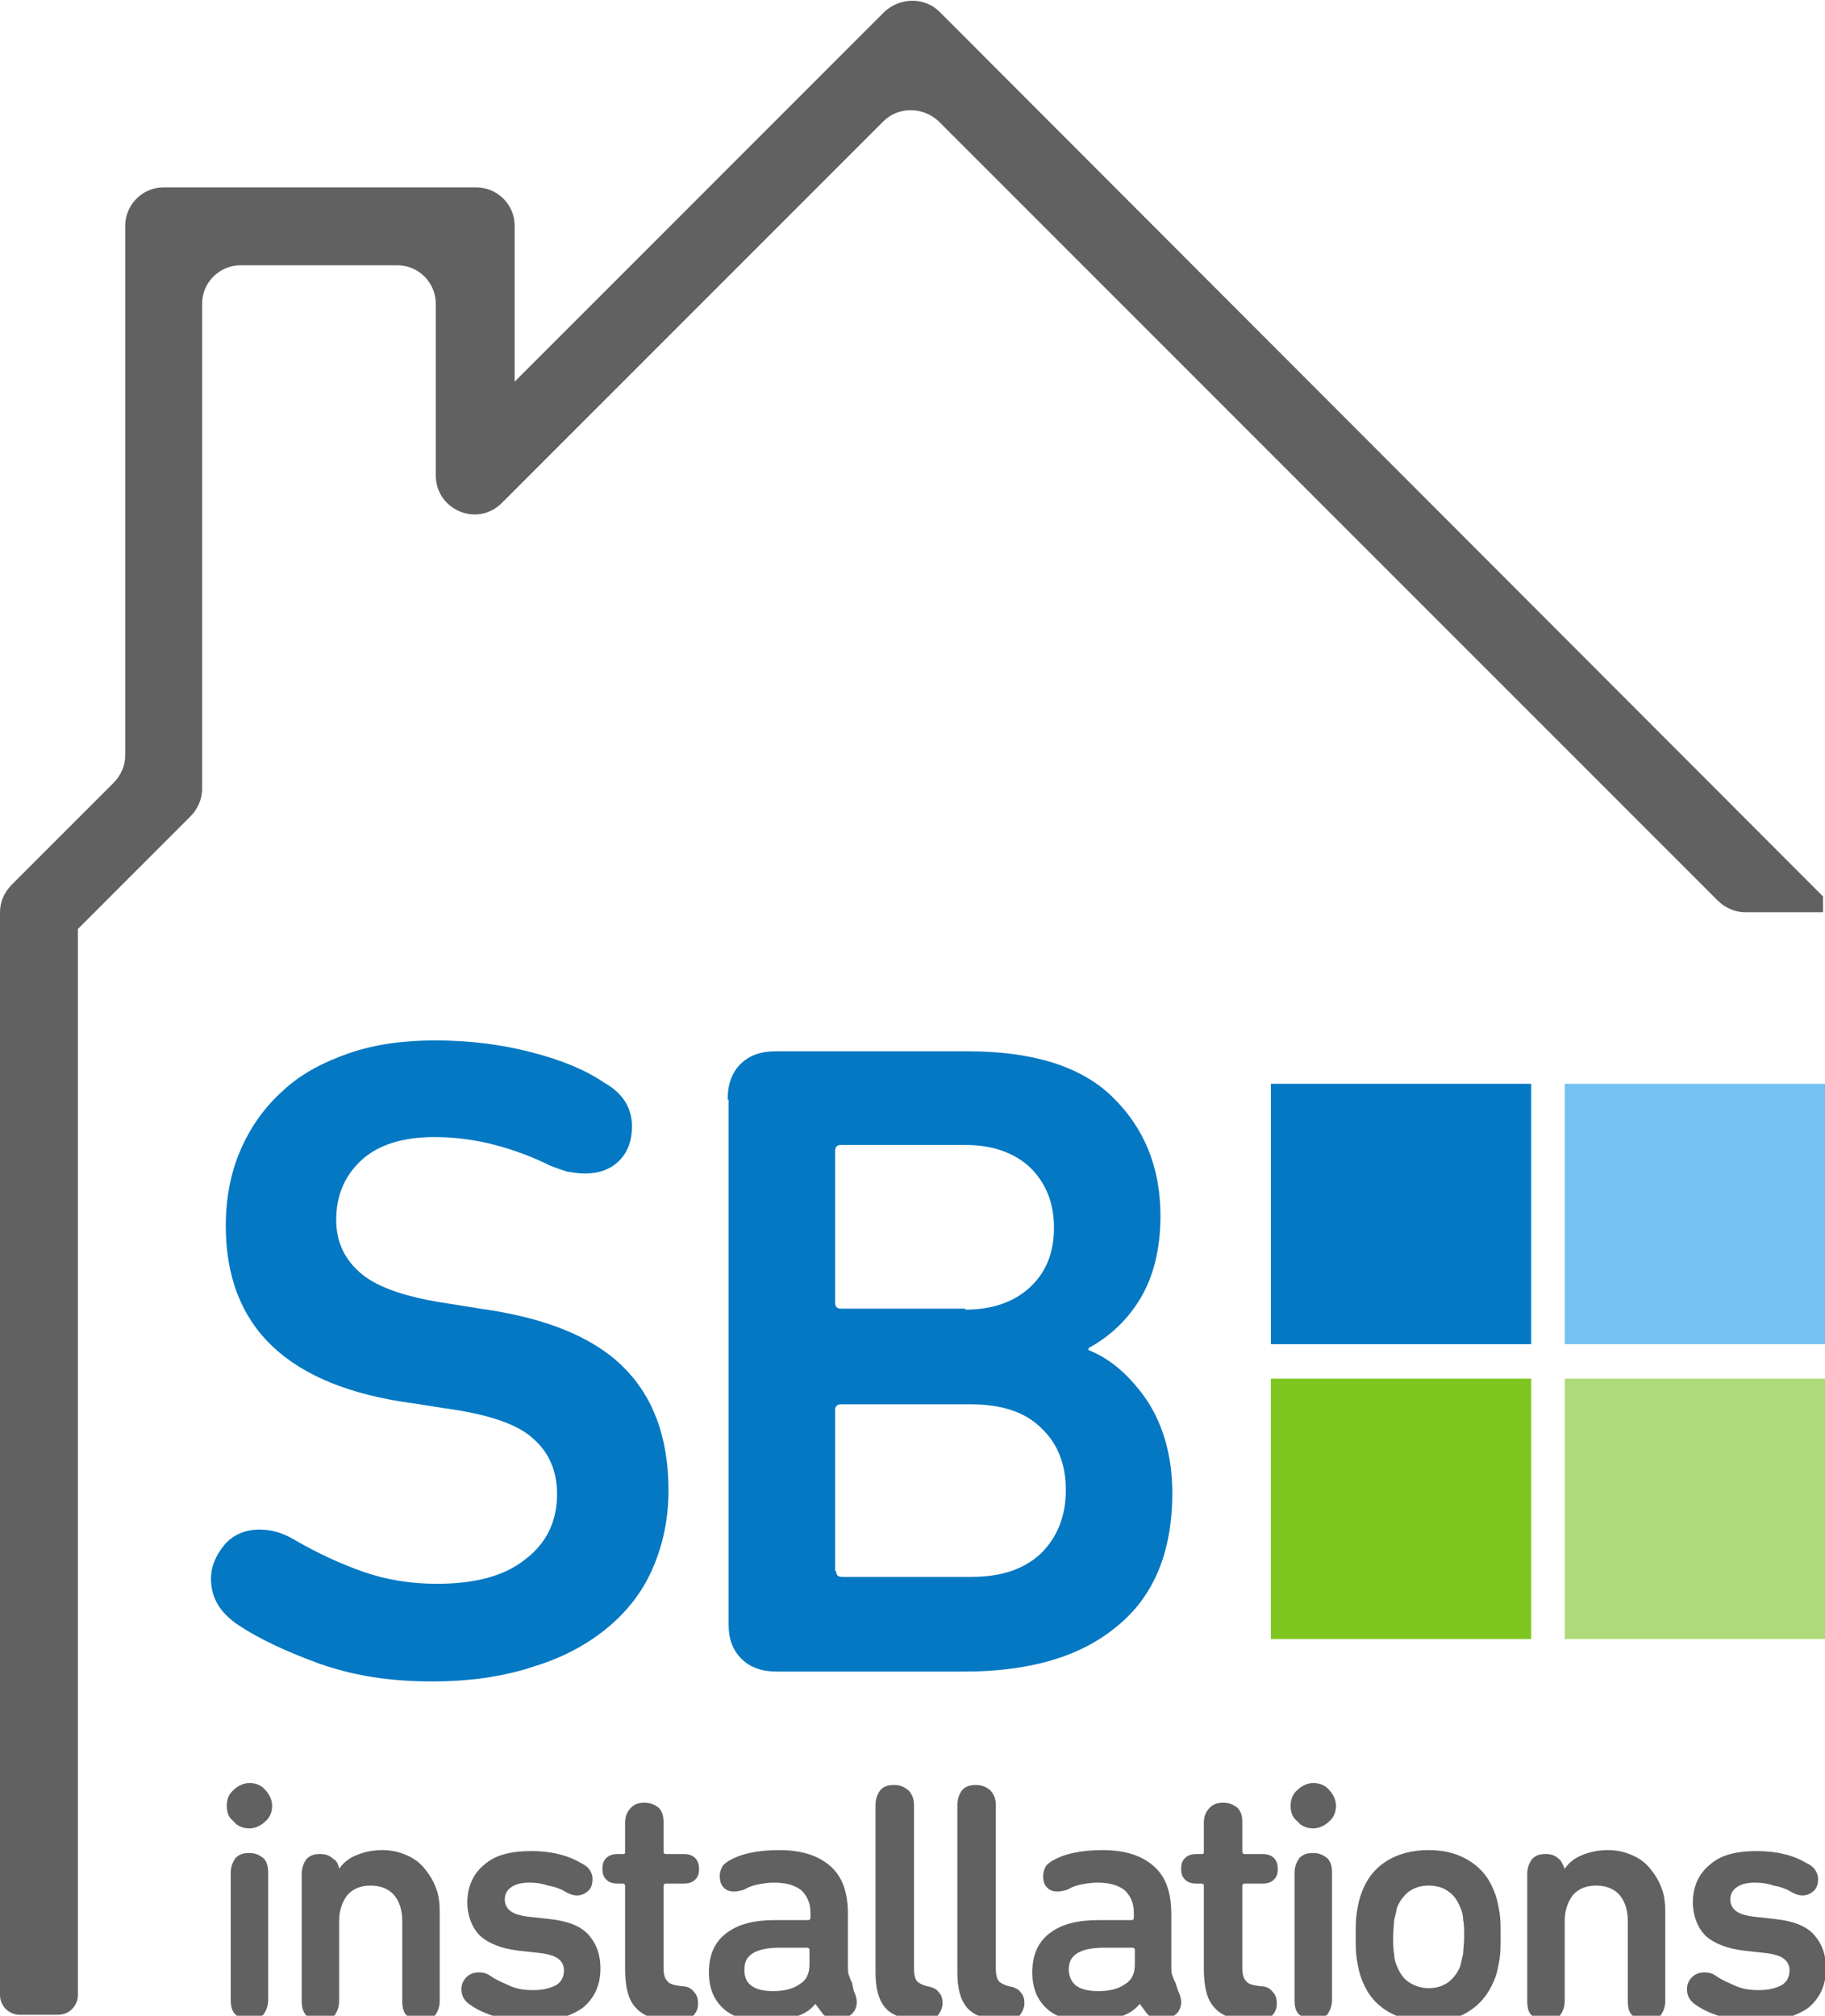 <?xml version="1.0" encoding="utf-8"?>
<!-- Generator: Adobe Illustrator 24.0.3, SVG Export Plug-In . SVG Version: 6.00 Build 0)  -->
<svg version="1.1" id="Layer_1" xmlns="http://www.w3.org/2000/svg" xmlns:xlink="http://www.w3.org/1999/xlink" x="0px" y="0px"
	 viewBox="0 0 185.1 204.4" style="enable-background:new 0 0 185.1 204.4;" xml:space="preserve">
<style type="text/css">
	.st0{fill:#0478C3;}
	.st1{fill:#616161;}
	.st2{fill:#7EC51F;}
	.st3{fill:#AEDA79;}
	.st4{fill:#75C2F0;}
</style>
<g>
	<g>
		<path class="st0" d="M43.8,170.5c-4.3,0-8-0.6-11.4-1.8c-3.3-1.2-6.1-2.5-8.2-3.9c-1.8-1.2-2.8-2.7-2.8-4.7c0-1.3,0.5-2.4,1.4-3.5
			c0.9-1,2.1-1.5,3.5-1.5c1.2,0,2.3,0.3,3.5,1c2.4,1.4,4.8,2.5,7.1,3.3c2.3,0.8,4.8,1.2,7.4,1.2c3.9,0,6.9-0.8,9-2.5
			c2.1-1.6,3.2-3.8,3.2-6.6c0-2.3-0.8-4.2-2.4-5.6c-1.6-1.5-4.6-2.5-9-3.1l-3.2-0.5c-12.7-1.7-19-7.7-19-18c0-2.8,0.5-5.4,1.5-7.7
			s2.4-4.3,4.3-6c1.8-1.7,4.1-2.9,6.7-3.8c2.6-0.9,5.5-1.3,8.7-1.3c3.5,0,6.7,0.4,9.8,1.2c3.1,0.8,5.5,1.8,7.4,3.1
			c1.8,1,2.8,2.5,2.8,4.4c0,1.4-0.4,2.6-1.3,3.5c-0.9,0.9-2.1,1.3-3.5,1.3c-0.6,0-1.1-0.1-1.8-0.2c-0.6-0.2-1.2-0.4-1.7-0.6
			c-1.8-0.9-3.7-1.6-5.6-2.1c-1.9-0.5-4-0.8-6.1-0.8c-3.3,0-5.8,0.8-7.5,2.4c-1.7,1.6-2.5,3.6-2.5,6c0,2.3,0.9,4.1,2.6,5.5
			c1.7,1.4,4.7,2.4,8.9,3l3.1,0.5c6.5,0.9,11.3,2.8,14.4,5.8c3.1,3,4.7,7.2,4.7,12.6c0,2.8-0.5,5.3-1.5,7.7c-1,2.4-2.5,4.4-4.5,6.1
			c-2,1.7-4.5,3.1-7.4,4C51.2,170,47.7,170.5,43.8,170.5z"/>
		<path class="st0" d="M73.8,111.5c0-1.5,0.4-2.7,1.3-3.6c0.9-0.9,2.1-1.3,3.6-1.3h19.4c6.6,0,11.5,1.5,14.7,4.6
			c3.2,3.1,4.9,7.1,4.9,12.1c0,3.3-0.7,6.1-2,8.3c-1.3,2.2-3.1,3.9-5.3,5.1v0.2c2.3,0.9,4.3,2.7,6,5.2c1.6,2.5,2.5,5.6,2.5,9.3
			c0,6-1.9,10.5-5.6,13.5c-3.7,3.1-8.9,4.6-15.5,4.6h-19c-1.5,0-2.7-0.4-3.6-1.3c-0.9-0.9-1.3-2-1.3-3.5V111.5z M97.9,132.8
			c2.8,0,5-0.8,6.6-2.3c1.6-1.5,2.4-3.5,2.4-6c0-2.5-0.8-4.5-2.4-6.1c-1.6-1.5-3.8-2.3-6.6-2.3H85.3c-0.4,0-0.6,0.2-0.6,0.6v15.4
			c0,0.4,0.2,0.6,0.6,0.6H97.9z M84.8,159.3c0,0.4,0.2,0.6,0.6,0.6h13.1c3.1,0,5.4-0.8,7.1-2.4c1.6-1.6,2.5-3.7,2.5-6.4
			c0-2.6-0.8-4.7-2.5-6.3c-1.6-1.6-4-2.4-7.1-2.4H85.3c-0.4,0-0.6,0.2-0.6,0.6V159.3z"/>
	</g>
	<g>
		<path class="st1" d="M23,183.1c0-0.6,0.2-1.2,0.7-1.6c0.4-0.4,1-0.7,1.6-0.7s1.2,0.2,1.6,0.7c0.4,0.4,0.7,1,0.7,1.6
			c0,0.6-0.2,1.2-0.7,1.6c-0.4,0.4-1,0.7-1.6,0.7s-1.2-0.2-1.6-0.7C23.2,184.3,23,183.8,23,183.1z M25.3,204.8c-0.6,0-1-0.2-1.4-0.5
			c-0.4-0.4-0.5-0.9-0.5-1.5v-12.9c0-0.6,0.2-1.1,0.5-1.5c0.4-0.4,0.8-0.5,1.4-0.5c0.6,0,1,0.2,1.4,0.5c0.4,0.4,0.5,0.9,0.5,1.5
			v12.9c0,0.6-0.2,1.1-0.5,1.5C26.3,204.6,25.8,204.8,25.3,204.8z"/>
		<path class="st1" d="M34.4,189.5c0.4-0.6,1-1.1,1.8-1.4c0.7-0.3,1.6-0.5,2.6-0.5c0.9,0,1.7,0.2,2.4,0.5c0.7,0.3,1.3,0.7,1.8,1.3
			c0.5,0.6,0.9,1.2,1.2,2c0.3,0.7,0.4,1.6,0.4,2.5v9c0,0.6-0.2,1.1-0.5,1.5s-0.8,0.5-1.4,0.5c-0.6,0-1-0.2-1.4-0.5s-0.5-0.9-0.5-1.5
			v-8.1c0-1.1-0.3-2-0.8-2.6s-1.3-1-2.4-1c-1,0-1.8,0.3-2.4,1c-0.5,0.7-0.8,1.5-0.8,2.6v8.1c0,0.6-0.2,1.1-0.5,1.5
			c-0.4,0.4-0.8,0.5-1.4,0.5c-0.6,0-1-0.2-1.4-0.5c-0.4-0.4-0.5-0.9-0.5-1.5v-12.9c0-0.6,0.2-1.1,0.5-1.5c0.4-0.4,0.8-0.5,1.4-0.5
			c0.6,0,1,0.2,1.3,0.5C34.1,188.6,34.3,189,34.4,189.5L34.4,189.5z"/>
		<path class="st1" d="M53.8,205c-1.3,0-2.5-0.2-3.5-0.5c-1-0.3-1.9-0.7-2.6-1.2c-0.6-0.4-0.9-0.9-0.9-1.6c0-0.5,0.2-0.9,0.5-1.2
			s0.7-0.5,1.3-0.5c0.4,0,0.8,0.1,1.2,0.4c0.6,0.4,1.3,0.7,2,1c0.7,0.3,1.4,0.4,2.3,0.4c1,0,1.7-0.2,2.3-0.5
			c0.5-0.3,0.8-0.8,0.8-1.5c0-0.5-0.2-0.9-0.6-1.2c-0.4-0.3-1.1-0.5-2.2-0.6l-1.8-0.2c-1.7-0.2-3-0.7-3.9-1.5
			c-0.8-0.8-1.3-2-1.3-3.4c0-1.6,0.6-2.9,1.7-3.8c1.1-1,2.7-1.4,4.8-1.4c1,0,1.9,0.1,2.7,0.3c0.9,0.2,1.6,0.5,2.3,0.9
			c0.4,0.2,0.7,0.4,0.9,0.7c0.2,0.3,0.3,0.6,0.3,0.9c0,0.5-0.1,0.9-0.4,1.2c-0.3,0.3-0.7,0.5-1.2,0.5c-0.3,0-0.7-0.1-1.2-0.4
			c-0.5-0.3-1.1-0.5-1.7-0.6c-0.6-0.2-1.2-0.3-1.9-0.3c-0.9,0-1.5,0.2-1.9,0.5c-0.4,0.3-0.6,0.7-0.6,1.2s0.2,0.9,0.6,1.2
			c0.4,0.3,1.1,0.5,2.2,0.6l1.8,0.2c1.8,0.2,3.1,0.7,3.9,1.6c0.8,0.9,1.2,2,1.2,3.4c0,1.7-0.6,3-1.8,4C57.8,204.5,56.1,205,53.8,205
			z"/>
		<path class="st1" d="M62.7,191c-0.5,0-0.9-0.1-1.2-0.4c-0.3-0.3-0.4-0.6-0.4-1.1c0-0.5,0.1-0.8,0.4-1.1c0.3-0.3,0.7-0.4,1.2-0.4
			h0.5c0.2,0,0.2-0.1,0.2-0.2v-3c0-0.6,0.2-1.1,0.6-1.5c0.4-0.4,0.8-0.5,1.4-0.5c0.6,0,1,0.2,1.4,0.5c0.4,0.4,0.5,0.9,0.5,1.5v3
			c0,0.1,0.1,0.2,0.2,0.2h1.8c0.5,0,0.9,0.1,1.2,0.4c0.3,0.3,0.4,0.7,0.4,1.1c0,0.5-0.1,0.8-0.4,1.1c-0.3,0.3-0.7,0.4-1.2,0.4h-1.8
			c-0.1,0-0.2,0.1-0.2,0.2v8.3c0,0.7,0.1,1.1,0.4,1.4c0.2,0.3,0.7,0.4,1.4,0.5c0.6,0,1,0.2,1.3,0.6c0.3,0.3,0.4,0.7,0.4,1.2
			c0,0.5-0.2,0.9-0.5,1.2c-0.3,0.3-0.9,0.5-1.6,0.5h-0.3c-1.8,0-3.1-0.4-3.9-1.3c-0.8-0.8-1.1-2.2-1.1-4v-8.4c0-0.1-0.1-0.2-0.2-0.2
			H62.7z"/>
		<path class="st1" d="M86.6,201.9c0.2,0.4,0.3,0.8,0.3,1.1c0,0.5-0.2,1-0.6,1.3c-0.4,0.3-0.8,0.5-1.4,0.5c-0.7,0-1.3-0.3-1.6-0.8
			l-0.6-0.8h0c-0.5,0.6-1.1,1-2,1.3S79,205,77.9,205c-2,0-3.5-0.4-4.5-1.3c-1-0.9-1.5-2.1-1.5-3.7c0-1.8,0.6-3.1,1.8-4
			c1.2-0.9,2.8-1.3,4.9-1.3h3.4c0.1,0,0.2-0.1,0.2-0.2V194c0-1-0.3-1.7-0.9-2.3c-0.6-0.5-1.5-0.8-2.8-0.8c-0.6,0-1.2,0.1-1.7,0.2
			c-0.5,0.1-1,0.3-1.3,0.5c-0.3,0.1-0.7,0.2-1,0.2c-0.5,0-0.8-0.1-1.1-0.4c-0.3-0.3-0.4-0.7-0.4-1.2c0-0.3,0.1-0.6,0.2-0.8
			c0.1-0.3,0.4-0.5,0.7-0.7c0.5-0.3,1.2-0.6,2.1-0.8c0.9-0.2,1.9-0.3,3-0.3c2.4,0,4.1,0.6,5.3,1.7s1.7,2.7,1.7,4.8v5.2
			c0,0.4,0,0.8,0.1,1c0.1,0.2,0.1,0.4,0.3,0.7L86.6,201.9z M78.4,201.9c1.1,0,2-0.2,2.7-0.7c0.7-0.4,1-1.1,1-2v-1.5
			c0-0.1-0.1-0.2-0.2-0.2h-2.8c-1.3,0-2.2,0.2-2.8,0.6c-0.6,0.4-0.8,0.9-0.8,1.7C75.5,201.2,76.5,201.9,78.4,201.9z"/>
		<path class="st1" d="M93.4,204.8c-1.7,0-2.9-0.4-3.6-1.2s-1-2-1-3.6v-17c0-0.6,0.2-1.1,0.5-1.5c0.4-0.4,0.8-0.5,1.4-0.5
			c0.6,0,1,0.2,1.4,0.5c0.4,0.4,0.6,0.9,0.6,1.5v16.6c0,0.6,0.1,1,0.3,1.3c0.2,0.2,0.6,0.4,1,0.5c0.6,0.1,1,0.3,1.2,0.6
			c0.3,0.3,0.4,0.7,0.4,1.1c0,0.5-0.2,0.9-0.5,1.3c-0.3,0.3-0.8,0.5-1.5,0.5H93.4z"/>
		<path class="st1" d="M101.7,204.8c-1.7,0-2.9-0.4-3.6-1.2s-1-2-1-3.6v-17c0-0.6,0.2-1.1,0.5-1.5c0.4-0.4,0.8-0.5,1.4-0.5
			c0.6,0,1,0.2,1.4,0.5c0.4,0.4,0.6,0.9,0.6,1.5v16.6c0,0.6,0.1,1,0.3,1.3c0.2,0.2,0.6,0.4,1,0.5c0.6,0.1,1,0.3,1.2,0.6
			c0.3,0.3,0.4,0.7,0.4,1.1c0,0.5-0.2,0.9-0.5,1.3c-0.3,0.3-0.8,0.5-1.5,0.5H101.7z"/>
		<path class="st1" d="M119.5,201.9c0.2,0.4,0.3,0.8,0.3,1.1c0,0.5-0.2,1-0.6,1.3c-0.4,0.3-0.8,0.5-1.4,0.5c-0.7,0-1.3-0.3-1.6-0.8
			l-0.6-0.8h0c-0.5,0.6-1.1,1-2,1.3c-0.8,0.3-1.8,0.5-2.9,0.5c-2,0-3.5-0.4-4.5-1.3c-1-0.9-1.5-2.1-1.5-3.7c0-1.8,0.6-3.1,1.8-4
			c1.2-0.9,2.8-1.3,4.9-1.3h3.4c0.1,0,0.2-0.1,0.2-0.2V194c0-1-0.3-1.7-0.9-2.3c-0.6-0.5-1.5-0.8-2.8-0.8c-0.6,0-1.2,0.1-1.7,0.2
			c-0.5,0.1-1,0.3-1.3,0.5c-0.3,0.1-0.7,0.2-1,0.2c-0.5,0-0.8-0.1-1.1-0.4c-0.3-0.3-0.4-0.7-0.4-1.2c0-0.3,0.1-0.6,0.2-0.8
			c0.1-0.3,0.4-0.5,0.7-0.7c0.5-0.3,1.2-0.6,2.1-0.8c0.9-0.2,1.9-0.3,3-0.3c2.4,0,4.1,0.6,5.3,1.7s1.7,2.7,1.7,4.8v5.2
			c0,0.4,0,0.8,0.1,1c0.1,0.2,0.1,0.4,0.3,0.7L119.5,201.9z M111.4,201.9c1.1,0,2-0.2,2.7-0.7c0.7-0.4,1-1.1,1-2v-1.5
			c0-0.1-0.1-0.2-0.2-0.2H112c-1.3,0-2.2,0.2-2.8,0.6c-0.6,0.4-0.8,0.9-0.8,1.7C108.5,201.2,109.4,201.9,111.4,201.9z"/>
		<path class="st1" d="M121.4,191c-0.5,0-0.9-0.1-1.2-0.4c-0.3-0.3-0.4-0.6-0.4-1.1c0-0.5,0.1-0.8,0.4-1.1c0.3-0.3,0.7-0.4,1.2-0.4
			h0.5c0.2,0,0.2-0.1,0.2-0.2v-3c0-0.6,0.2-1.1,0.6-1.5c0.4-0.4,0.8-0.5,1.4-0.5c0.6,0,1,0.2,1.4,0.5c0.4,0.4,0.5,0.9,0.5,1.5v3
			c0,0.1,0.1,0.2,0.2,0.2h1.8c0.5,0,0.9,0.1,1.2,0.4c0.3,0.3,0.4,0.7,0.4,1.1c0,0.5-0.1,0.8-0.4,1.1c-0.3,0.3-0.7,0.4-1.2,0.4h-1.8
			c-0.1,0-0.2,0.1-0.2,0.2v8.3c0,0.7,0.1,1.1,0.4,1.4c0.2,0.3,0.7,0.4,1.4,0.5c0.6,0,1,0.2,1.3,0.6c0.3,0.3,0.4,0.7,0.4,1.2
			c0,0.5-0.2,0.9-0.5,1.2c-0.3,0.3-0.9,0.5-1.6,0.5h-0.3c-1.8,0-3.1-0.4-3.9-1.3c-0.8-0.8-1.1-2.2-1.1-4v-8.4c0-0.1-0.1-0.2-0.2-0.2
			H121.4z"/>
		<path class="st1" d="M130.9,183.1c0-0.6,0.2-1.2,0.7-1.6c0.4-0.4,1-0.7,1.6-0.7c0.6,0,1.2,0.2,1.6,0.7c0.4,0.4,0.7,1,0.7,1.6
			c0,0.6-0.2,1.2-0.7,1.6c-0.4,0.4-1,0.7-1.6,0.7c-0.6,0-1.2-0.2-1.6-0.7C131.1,184.3,130.9,183.8,130.9,183.1z M133.2,204.8
			c-0.6,0-1-0.2-1.4-0.5s-0.5-0.9-0.5-1.5v-12.9c0-0.6,0.2-1.1,0.5-1.5c0.4-0.4,0.8-0.5,1.4-0.5c0.6,0,1,0.2,1.4,0.5
			c0.4,0.4,0.5,0.9,0.5,1.5v12.9c0,0.6-0.2,1.1-0.5,1.5C134.2,204.6,133.8,204.8,133.2,204.8z"/>
		<path class="st1" d="M144.9,205c-1.7,0-3.2-0.4-4.4-1.2c-1.2-0.8-2-1.9-2.5-3.4c-0.2-0.6-0.3-1.2-0.4-1.8
			c-0.1-0.6-0.1-1.4-0.1-2.3c0-0.9,0-1.7,0.1-2.3c0.1-0.6,0.2-1.2,0.4-1.8c0.5-1.5,1.3-2.6,2.5-3.4c1.2-0.8,2.7-1.2,4.4-1.2
			c1.7,0,3.1,0.4,4.3,1.2c1.2,0.8,2,1.9,2.5,3.4c0.2,0.6,0.3,1.2,0.4,1.8c0.1,0.6,0.1,1.4,0.1,2.3c0,0.9,0,1.7-0.1,2.3
			c-0.1,0.6-0.2,1.2-0.4,1.8c-0.5,1.4-1.3,2.6-2.5,3.4C148.1,204.6,146.6,205,144.9,205z M144.9,201.6c0.8,0,1.4-0.2,2-0.6
			c0.5-0.4,0.9-0.9,1.2-1.6c0.1-0.4,0.2-0.9,0.3-1.3c0-0.4,0.1-1,0.1-1.7c0-0.7,0-1.3-0.1-1.7c0-0.4-0.1-0.9-0.3-1.3
			c-0.3-0.7-0.6-1.2-1.2-1.6c-0.5-0.4-1.2-0.6-2-0.6s-1.4,0.2-2,0.6c-0.5,0.4-0.9,0.9-1.2,1.6c-0.1,0.5-0.2,0.9-0.3,1.3
			c0,0.4-0.1,1-0.1,1.7c0,0.7,0,1.3,0.1,1.7c0,0.4,0.1,0.9,0.3,1.3c0.3,0.7,0.6,1.2,1.2,1.6C143.5,201.4,144.2,201.6,144.9,201.6z"
			/>
		<path class="st1" d="M158.7,189.5c0.4-0.6,1-1.1,1.8-1.4c0.7-0.3,1.6-0.5,2.6-0.5c0.9,0,1.7,0.2,2.4,0.5c0.7,0.3,1.3,0.7,1.8,1.3
			c0.5,0.6,0.9,1.2,1.2,2c0.3,0.7,0.4,1.6,0.4,2.5v9c0,0.6-0.2,1.1-0.5,1.5s-0.8,0.5-1.4,0.5c-0.6,0-1-0.2-1.4-0.5s-0.5-0.9-0.5-1.5
			v-8.1c0-1.1-0.3-2-0.8-2.6s-1.3-1-2.4-1c-1,0-1.8,0.3-2.4,1c-0.5,0.7-0.8,1.5-0.8,2.6v8.1c0,0.6-0.2,1.1-0.5,1.5
			c-0.4,0.4-0.8,0.5-1.4,0.5c-0.6,0-1-0.2-1.4-0.5s-0.5-0.9-0.5-1.5v-12.9c0-0.6,0.2-1.1,0.5-1.5c0.4-0.4,0.8-0.5,1.4-0.5
			c0.6,0,1,0.2,1.3,0.5C158.3,188.6,158.5,189,158.7,189.5L158.7,189.5z"/>
		<path class="st1" d="M178.1,205c-1.3,0-2.5-0.2-3.5-0.5c-1-0.3-1.9-0.7-2.6-1.2c-0.6-0.4-0.9-0.9-0.9-1.6c0-0.5,0.2-0.9,0.5-1.2
			s0.7-0.5,1.3-0.5c0.4,0,0.8,0.1,1.2,0.4c0.6,0.4,1.3,0.7,2,1c0.7,0.3,1.4,0.4,2.3,0.4c1,0,1.7-0.2,2.3-0.5
			c0.5-0.3,0.8-0.8,0.8-1.5c0-0.5-0.2-0.9-0.6-1.2c-0.4-0.3-1.1-0.5-2.2-0.6l-1.8-0.2c-1.7-0.2-3-0.7-3.9-1.5
			c-0.8-0.8-1.3-2-1.3-3.4c0-1.6,0.6-2.9,1.7-3.8c1.1-1,2.7-1.4,4.8-1.4c1,0,1.9,0.1,2.7,0.3c0.9,0.2,1.6,0.5,2.3,0.9
			c0.4,0.2,0.7,0.4,0.9,0.7c0.2,0.3,0.3,0.6,0.3,0.9c0,0.5-0.1,0.9-0.4,1.2c-0.3,0.3-0.7,0.5-1.2,0.5c-0.3,0-0.7-0.1-1.2-0.4
			c-0.5-0.3-1.1-0.5-1.7-0.6c-0.6-0.2-1.2-0.3-1.9-0.3c-0.9,0-1.5,0.2-1.9,0.5c-0.4,0.3-0.6,0.7-0.6,1.2s0.2,0.9,0.6,1.2
			c0.4,0.3,1.1,0.5,2.2,0.6l1.8,0.2c1.8,0.2,3.1,0.7,3.9,1.6c0.8,0.9,1.2,2,1.2,3.4c0,1.7-0.6,3-1.8,4
			C182.1,204.5,180.3,205,178.1,205z"/>
	</g>
	<g>
		<rect x="128.9" y="109.9" class="st0" width="26.4" height="26.4"/>
		<rect x="128.9" y="139.8" class="st2" width="26.4" height="26.4"/>
		<rect x="158.7" y="139.8" class="st3" width="26.4" height="26.4"/>
		<rect x="158.7" y="109.9" class="st4" width="26.4" height="26.4"/>
	</g>
</g>
<path class="st1" d="M95.3,1.2c-1.5-1.5-4-1.5-5.6,0L52.2,38.7V22.9c0-2.2-1.8-3.9-3.9-3.9H16.6c-2.2,0-3.9,1.8-3.9,3.9v53.7
	c0,1-0.4,2-1.2,2.8L1.2,89.7C0.4,90.5,0,91.5,0,92.5v109.8c0,1.1,0.9,2,2,2h3.9c1.1,0,2-0.9,2-2V94.2l0.5-0.5l1.1-1.1l9.8-9.8
	c0.7-0.7,1.2-1.7,1.2-2.8V30.8c0-2.2,1.8-3.9,3.9-3.9h15.9c2.2,0,3.9,1.8,3.9,3.9v17.4c0,3.5,4.2,5.3,6.7,2.8l38.7-38.7
	c1.5-1.5,4-1.5,5.6,0l79,79c0.7,0.7,1.7,1.2,2.8,1.2h7.9v-1.6L95.3,1.2z"/>
</svg>
